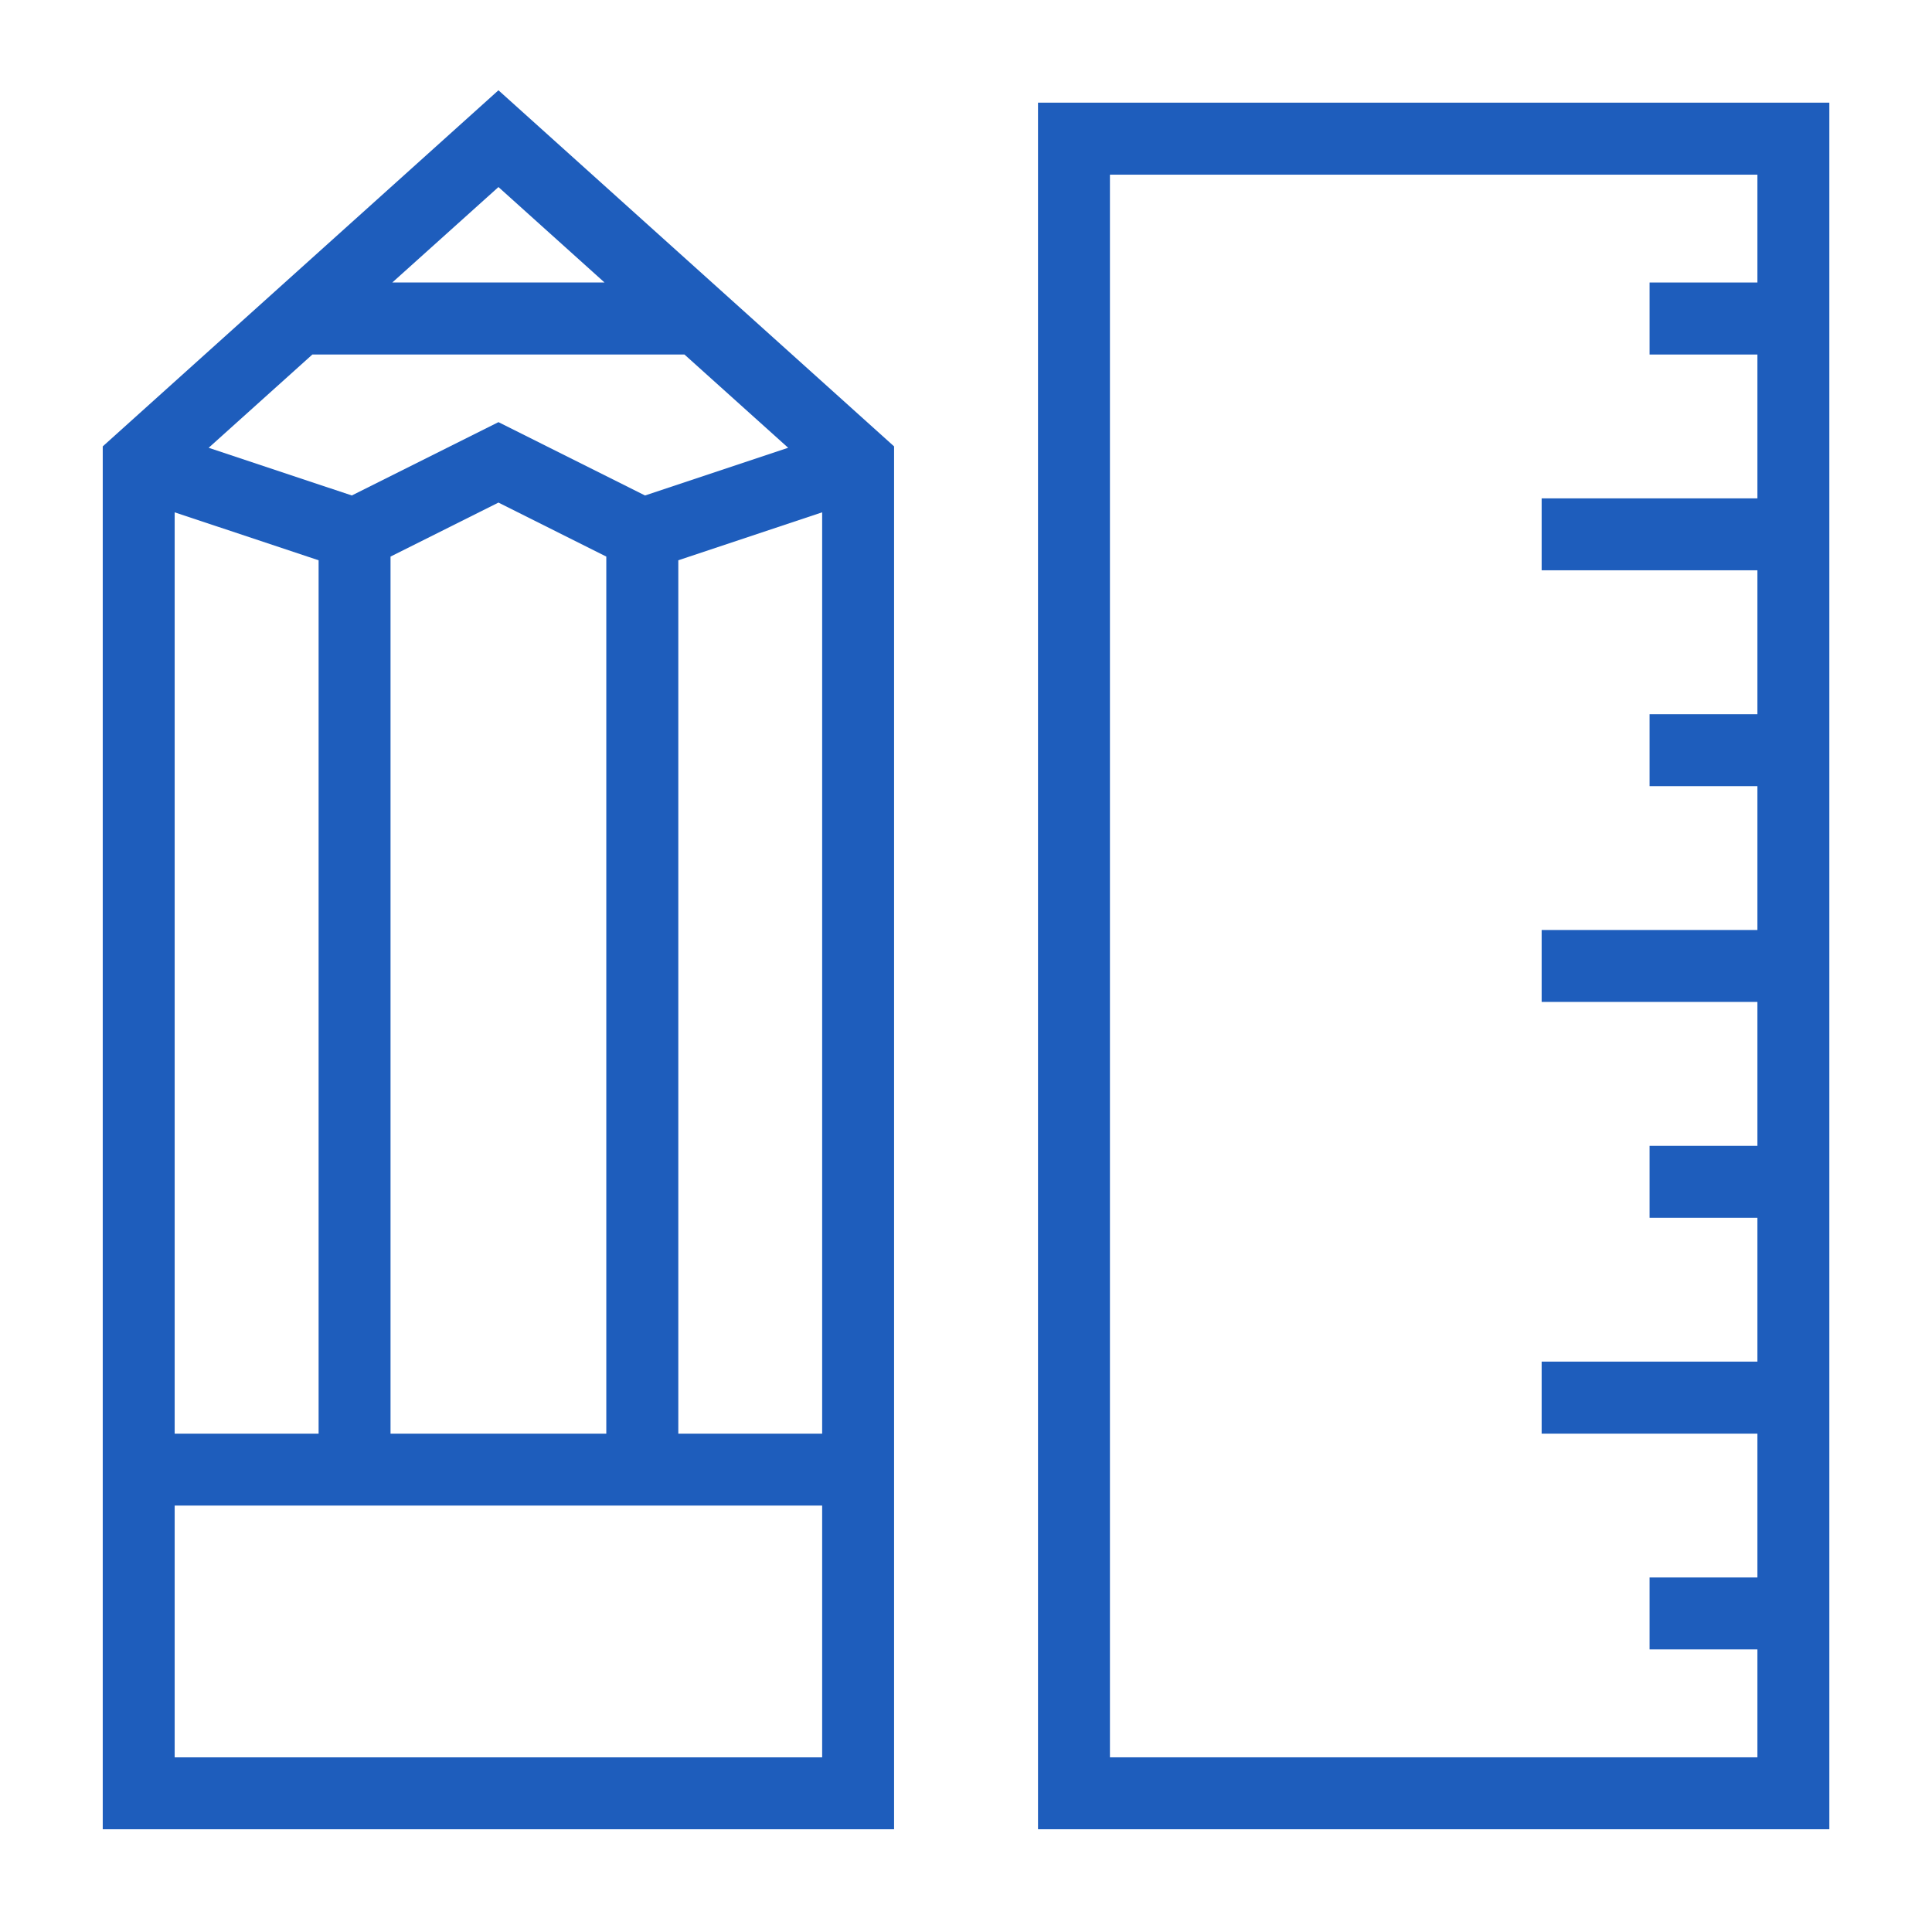 <svg width="22" height="22" viewBox="0 0 22 22" fill="none" xmlns="http://www.w3.org/2000/svg">
<path d="M11.82 20.83H20.831V1.169H11.82V20.83ZM12.639 1.989H20.012V3.217H18.784V4.037H20.012V5.675H17.555V6.494H20.012V8.133H18.784V8.952H20.012V10.59H17.555V11.409H20.012V13.048H18.784V13.867H20.012V15.505H17.555V16.325H20.012V17.963H18.784V18.782H20.012V20.011H12.639V1.989Z" fill="#1E5DBC"/>
<path d="M10.181 5.083L5.676 1.028L1.17 5.083V20.83H10.181V5.083ZM1.989 5.834L3.628 6.38V16.325H1.989V5.834ZM8.975 5.099L7.345 5.642L5.676 4.807L4.006 5.642L2.376 5.099L3.557 4.037H7.794L8.975 5.099ZM4.447 6.338L5.676 5.723L6.904 6.338V16.325H4.447V6.338ZM7.724 6.38L9.362 5.834V16.325H7.724V6.38ZM6.884 3.217H4.467L5.676 2.13L6.884 3.217ZM1.989 20.011V17.144H9.362V20.011H1.989Z" fill="#1E5DBC"/>
</svg>
